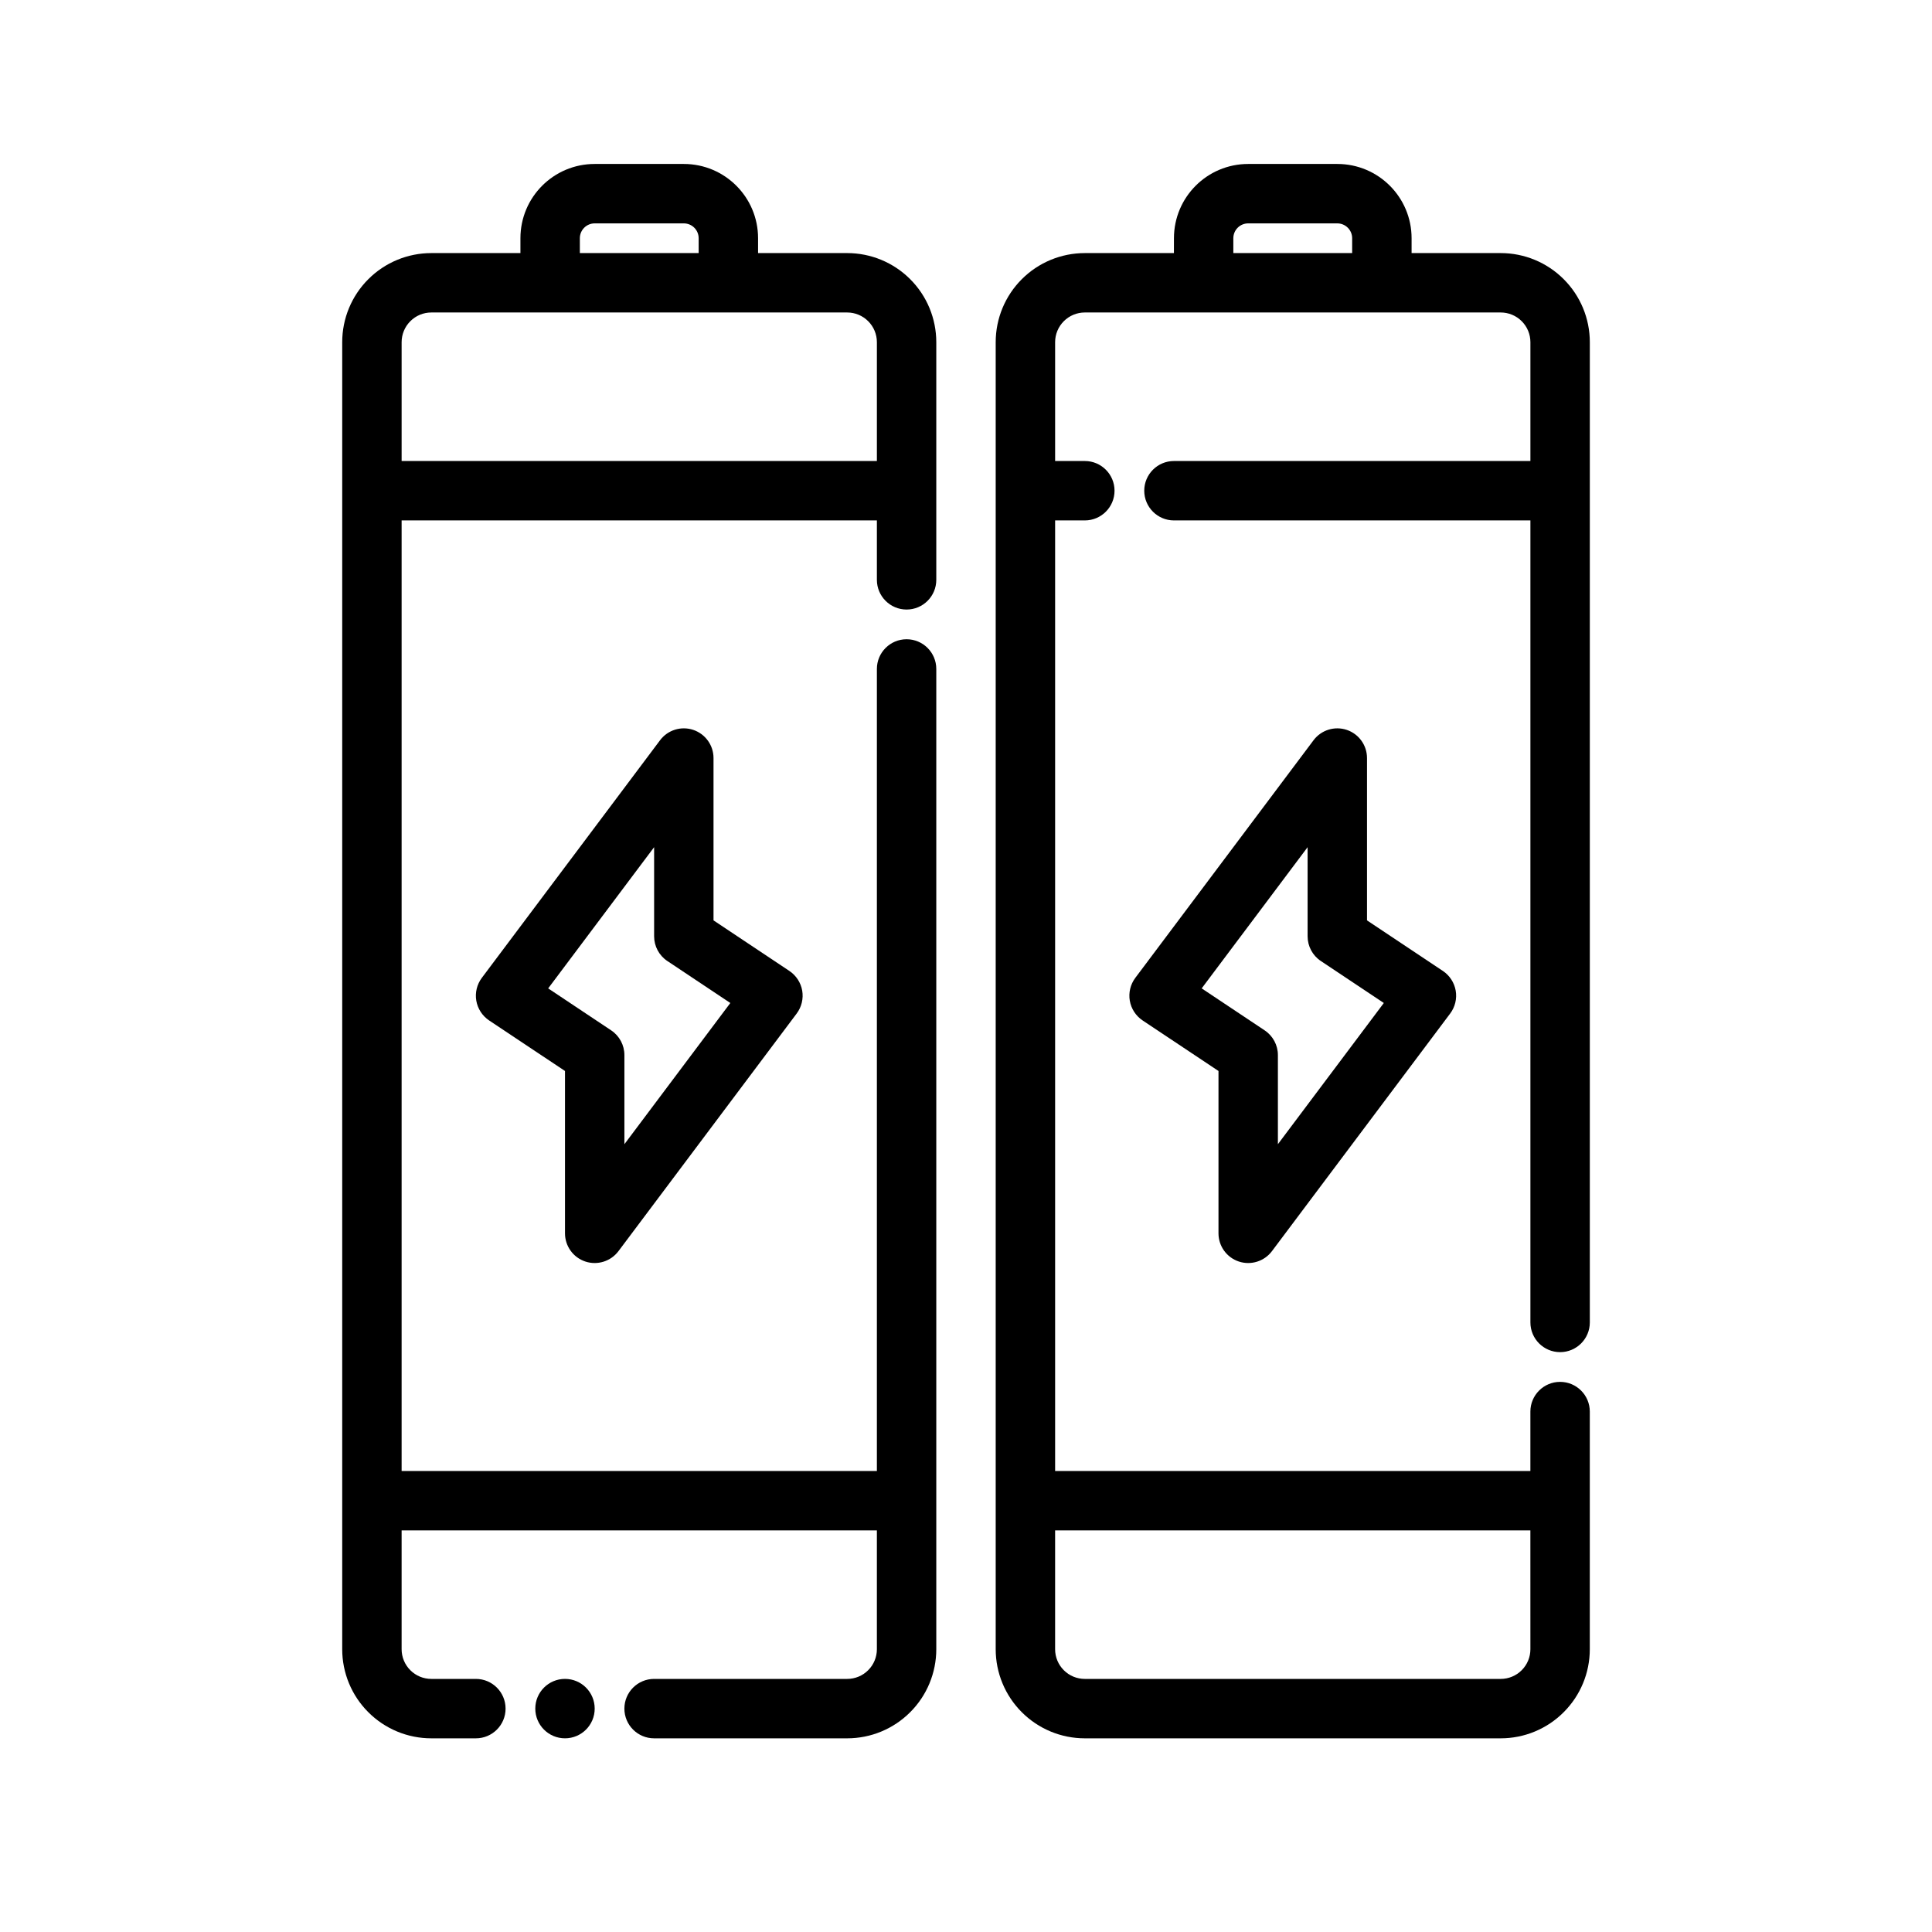 <?xml version="1.0" encoding="UTF-8"?>
<!-- Uploaded to: ICON Repo, www.iconrepo.com, Generator: ICON Repo Mixer Tools -->
<svg fill="#000000" width="800px" height="800px" version="1.1" viewBox="144 144 512 512" xmlns="http://www.w3.org/2000/svg">
 <g fill-rule="evenodd">
  <path d="m333.09 344.89c0-3.387-2.164-6.394-5.383-7.469-3.215-1.066-6.754 0.039-8.785 2.75l-47.234 62.973c-1.297 1.73-1.824 3.926-1.465 6.051 0.371 2.133 1.598 4.023 3.394 5.227l20.113 13.402v43.023c0 3.387 2.164 6.394 5.383 7.469 3.215 1.066 6.754-0.043 8.785-2.75l47.234-62.973c1.297-1.734 1.824-3.926 1.465-6.051-0.371-2.133-1.598-4.023-3.394-5.227l-20.113-13.402v-43.023zm-15.742 23.621v23.613c0 2.633 1.312 5.094 3.5 6.551l16.699 11.129-28.074 37.422v-23.613c0-2.633-1.312-5.094-3.5-6.551l-16.699-11.129z"/>
  <path d="m506.27 344.89c0-3.387-2.164-6.394-5.383-7.469-3.211-1.066-6.754 0.039-8.785 2.75l-47.234 62.973c-1.297 1.73-1.824 3.926-1.461 6.051 0.367 2.133 1.598 4.023 3.391 5.227l20.113 13.402v43.023c0 3.387 2.164 6.394 5.387 7.469 3.211 1.066 6.754-0.043 8.785-2.75l47.23-62.973c1.301-1.734 1.828-3.926 1.465-6.051-0.371-2.133-1.598-4.023-3.394-5.227l-20.113-13.402v-43.023zm-15.742 23.621v23.613c0 2.633 1.312 5.094 3.504 6.551l16.695 11.129s-28.07 37.422-28.07 37.422v-23.613c0-2.633-1.316-5.094-3.504-6.551l-16.695-11.129z"/>
  <path d="m281.92 211.07h-23.617c-6.266 0-12.27 2.488-16.695 6.918-4.434 4.426-6.918 10.43-6.918 16.699v346.37c0 6.266 2.484 12.273 6.918 16.695 4.426 4.434 10.43 6.922 16.695 6.922h11.809c4.348 0 7.871-3.527 7.871-7.871 0-4.348-3.523-7.875-7.871-7.875h-11.809c-2.086 0-4.094-0.824-5.562-2.305-1.48-1.473-2.309-3.481-2.309-5.566v-31.488h125.95v31.488c0 2.086-0.828 4.094-2.309 5.566-1.469 1.48-3.477 2.305-5.562 2.305h-51.168c-4.348 0-7.875 3.527-7.875 7.875 0 4.344 3.527 7.871 7.875 7.871h51.168c6.266 0 12.27-2.488 16.695-6.922 4.434-4.422 6.918-10.43 6.918-16.695v-259.78c0-4.344-3.523-7.871-7.871-7.871-4.344 0-7.871 3.527-7.871 7.871v212.55h-125.95v-251.91h125.95v15.746c0 4.344 3.527 7.871 7.871 7.871 4.348 0 7.871-3.527 7.871-7.871v-62.977c0-6.269-2.484-12.273-6.918-16.699-4.426-4.43-10.43-6.918-16.695-6.918h-23.617v-3.938c0-10.871-8.809-19.68-19.68-19.68h-23.617c-10.871 0-19.68 8.809-19.68 19.68zm94.465 55.105v-31.488c0-2.086-0.828-4.094-2.309-5.566-1.469-1.48-3.477-2.309-5.562-2.309h-110.21c-2.086 0-4.094 0.828-5.562 2.309-1.48 1.473-2.309 3.481-2.309 5.566v31.488zm-47.234-55.105v-3.938c0-2.172-1.762-3.934-3.934-3.934h-23.617c-2.172 0-3.934 1.762-3.934 3.934v3.938z"/>
  <path d="m455.1 211.07h-23.613c-6.269 0-12.273 2.488-16.699 6.918-4.43 4.426-6.918 10.43-6.918 16.699v346.37c0 6.266 2.488 12.273 6.918 16.695 4.426 4.434 10.43 6.922 16.699 6.922h110.21c6.266 0 12.273-2.488 16.695-6.922 4.434-4.422 6.922-10.43 6.922-16.695v-62.977c0-4.344-3.527-7.871-7.875-7.871-4.344 0-7.871 3.527-7.871 7.871v15.746h-125.95v-251.91h7.875c4.344 0 7.871-3.527 7.871-7.871 0-4.348-3.527-7.871-7.871-7.871h-7.875v-31.488c0-2.086 0.828-4.094 2.309-5.566 1.473-1.48 3.481-2.309 5.566-2.309h110.21c2.086 0 4.094 0.828 5.566 2.309 1.48 1.473 2.305 3.481 2.305 5.566v31.488h-94.465c-4.344 0-7.871 3.523-7.871 7.871 0 4.344 3.527 7.871 7.871 7.871h94.465v212.54c0 4.348 3.527 7.875 7.871 7.875 4.348 0 7.875-3.527 7.875-7.875v-259.77c0-6.269-2.488-12.273-6.922-16.699-4.422-4.43-10.43-6.918-16.695-6.918h-23.617v-3.938c0-10.871-8.809-19.68-19.68-19.68h-23.617c-10.871 0-19.68 8.809-19.68 19.68zm94.465 338.5h-125.95v31.488c0 2.086 0.828 4.094 2.309 5.566 1.473 1.48 3.481 2.305 5.566 2.305h110.21c2.086 0 4.094-0.824 5.566-2.305 1.48-1.473 2.305-3.481 2.305-5.566zm-47.23-338.5v-3.938c0-2.172-1.766-3.934-3.938-3.934h-23.617c-2.172 0-3.934 1.762-3.934 3.934v3.938z"/>
  <path d="m301.6 596.8c0 4.348-3.523 7.871-7.871 7.871-4.348 0-7.871-3.523-7.871-7.871 0-4.348 3.523-7.875 7.871-7.875 4.348 0 7.871 3.527 7.871 7.875"/>
 </g>
</svg>